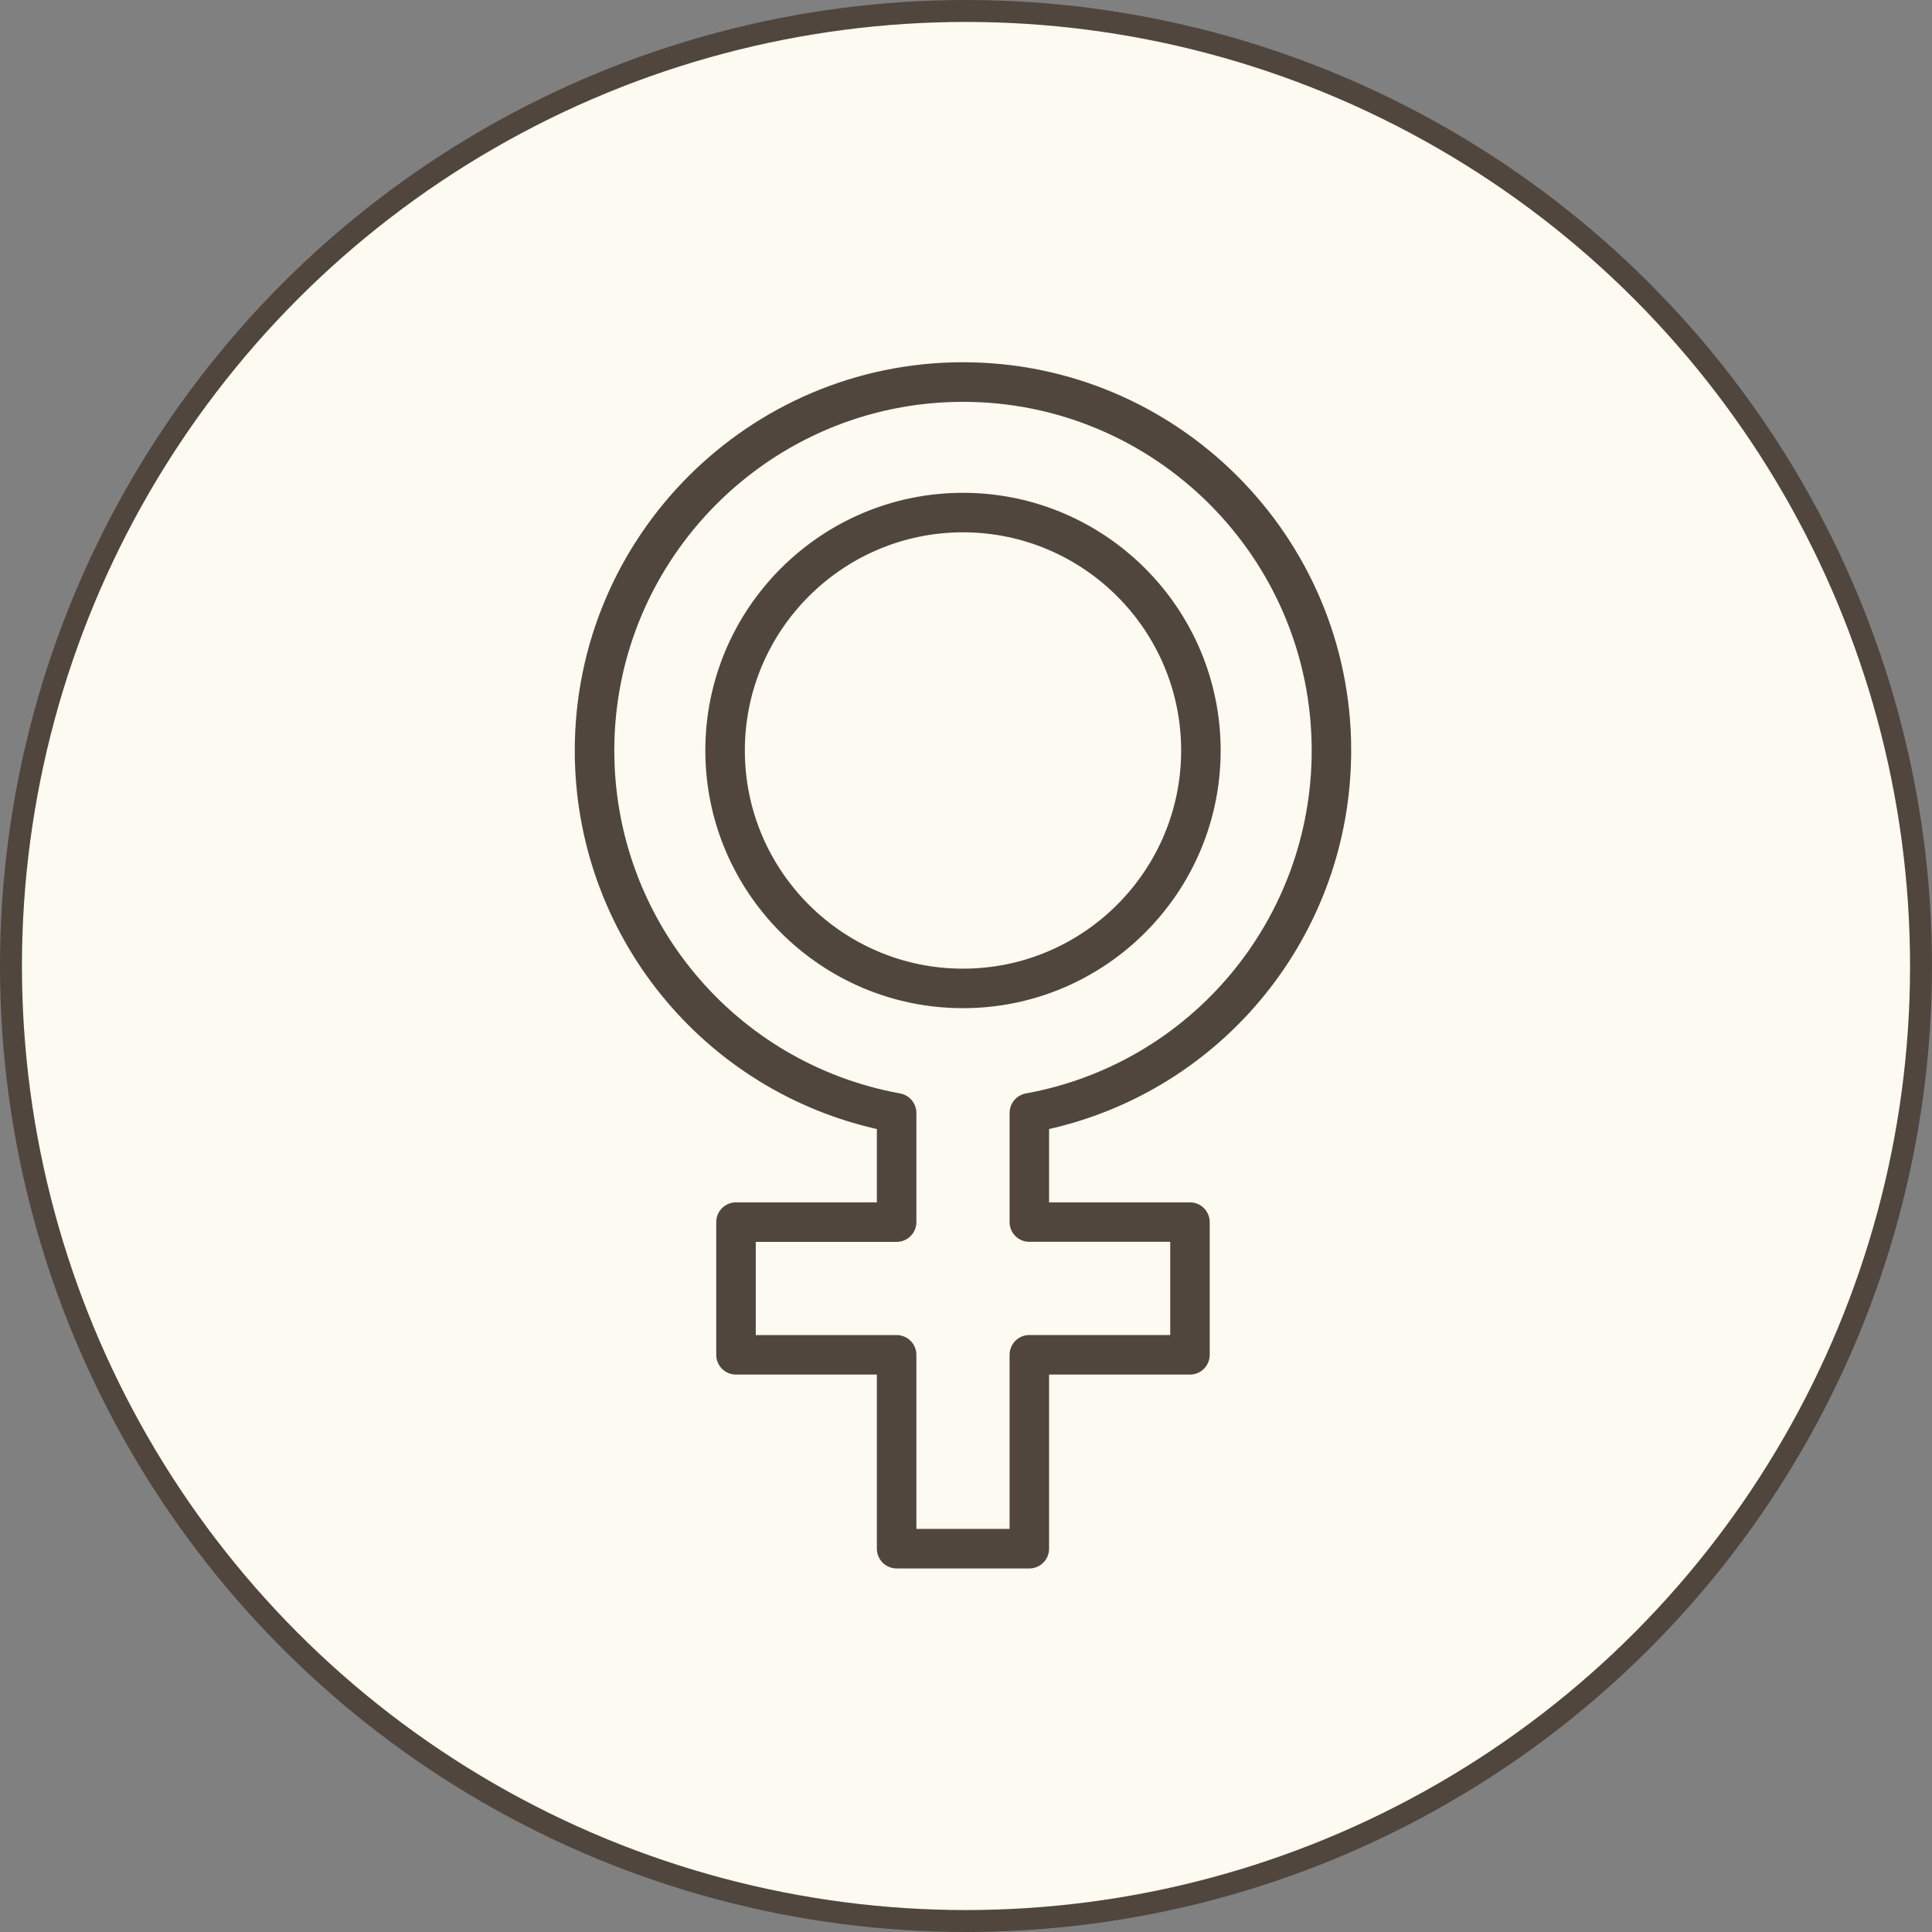 <svg xmlns="http://www.w3.org/2000/svg" fill="none" viewBox="0 0 100 100" height="100" width="100">
<rect x="0" y="0" width="100" height="100" fill="#808080" stroke="none"/>
<circle stroke-width="1.136" stroke="#50463E" fill="#FDFAF1" r="49.432" cy="50" cx="50"></circle>
<path stroke-width="0.5" stroke="#50463E" fill="#50463E" d="M62.931 38.847C62.931 31.631 57.061 25.758 49.844 25.758C42.628 25.758 36.758 31.628 36.758 38.847C36.758 46.063 42.628 51.933 49.844 51.933C57.061 51.933 62.931 46.063 62.931 38.847ZM49.844 50.388C43.479 50.388 38.303 45.209 38.303 38.847C38.303 32.482 43.479 27.303 49.844 27.303C56.21 27.303 61.386 32.482 61.386 38.847C61.386 45.209 56.21 50.388 49.844 50.388Z"></path>
<path stroke-width="0.5" stroke="#50463E" fill="#50463E" d="M69.688 38.847C69.688 27.904 60.787 19 49.844 19C38.901 19 30 27.903 30 38.847C30 48.224 36.537 56.276 45.636 58.238V62.484H38.094C37.666 62.484 37.322 62.831 37.322 63.257V70.126C37.322 70.551 37.666 70.898 38.094 70.898H45.636V80.16C45.636 80.586 45.98 80.933 46.409 80.933H53.278C53.706 80.933 54.05 80.586 54.05 80.16V70.898H61.592C62.021 70.898 62.365 70.551 62.365 70.126V63.257C62.365 62.831 62.021 62.484 61.592 62.484H54.05V58.238C63.149 56.276 69.686 48.221 69.686 38.847H69.688ZM53.279 64.026H60.821V69.35H53.279C52.85 69.35 52.506 69.697 52.506 70.123V79.385H47.182V70.126C47.182 69.7 46.838 69.353 46.41 69.353H38.868V64.029H46.41C46.838 64.029 47.182 63.682 47.182 63.257V57.604C47.182 57.23 46.917 56.91 46.549 56.843C37.857 55.262 31.546 47.693 31.546 38.847C31.546 28.758 39.755 20.549 49.845 20.549C59.934 20.549 68.143 28.758 68.143 38.847C68.143 47.693 61.832 55.262 53.141 56.843C52.772 56.91 52.507 57.23 52.507 57.604V63.257C52.507 63.682 52.85 64.026 53.279 64.026Z"></path>
</svg>
